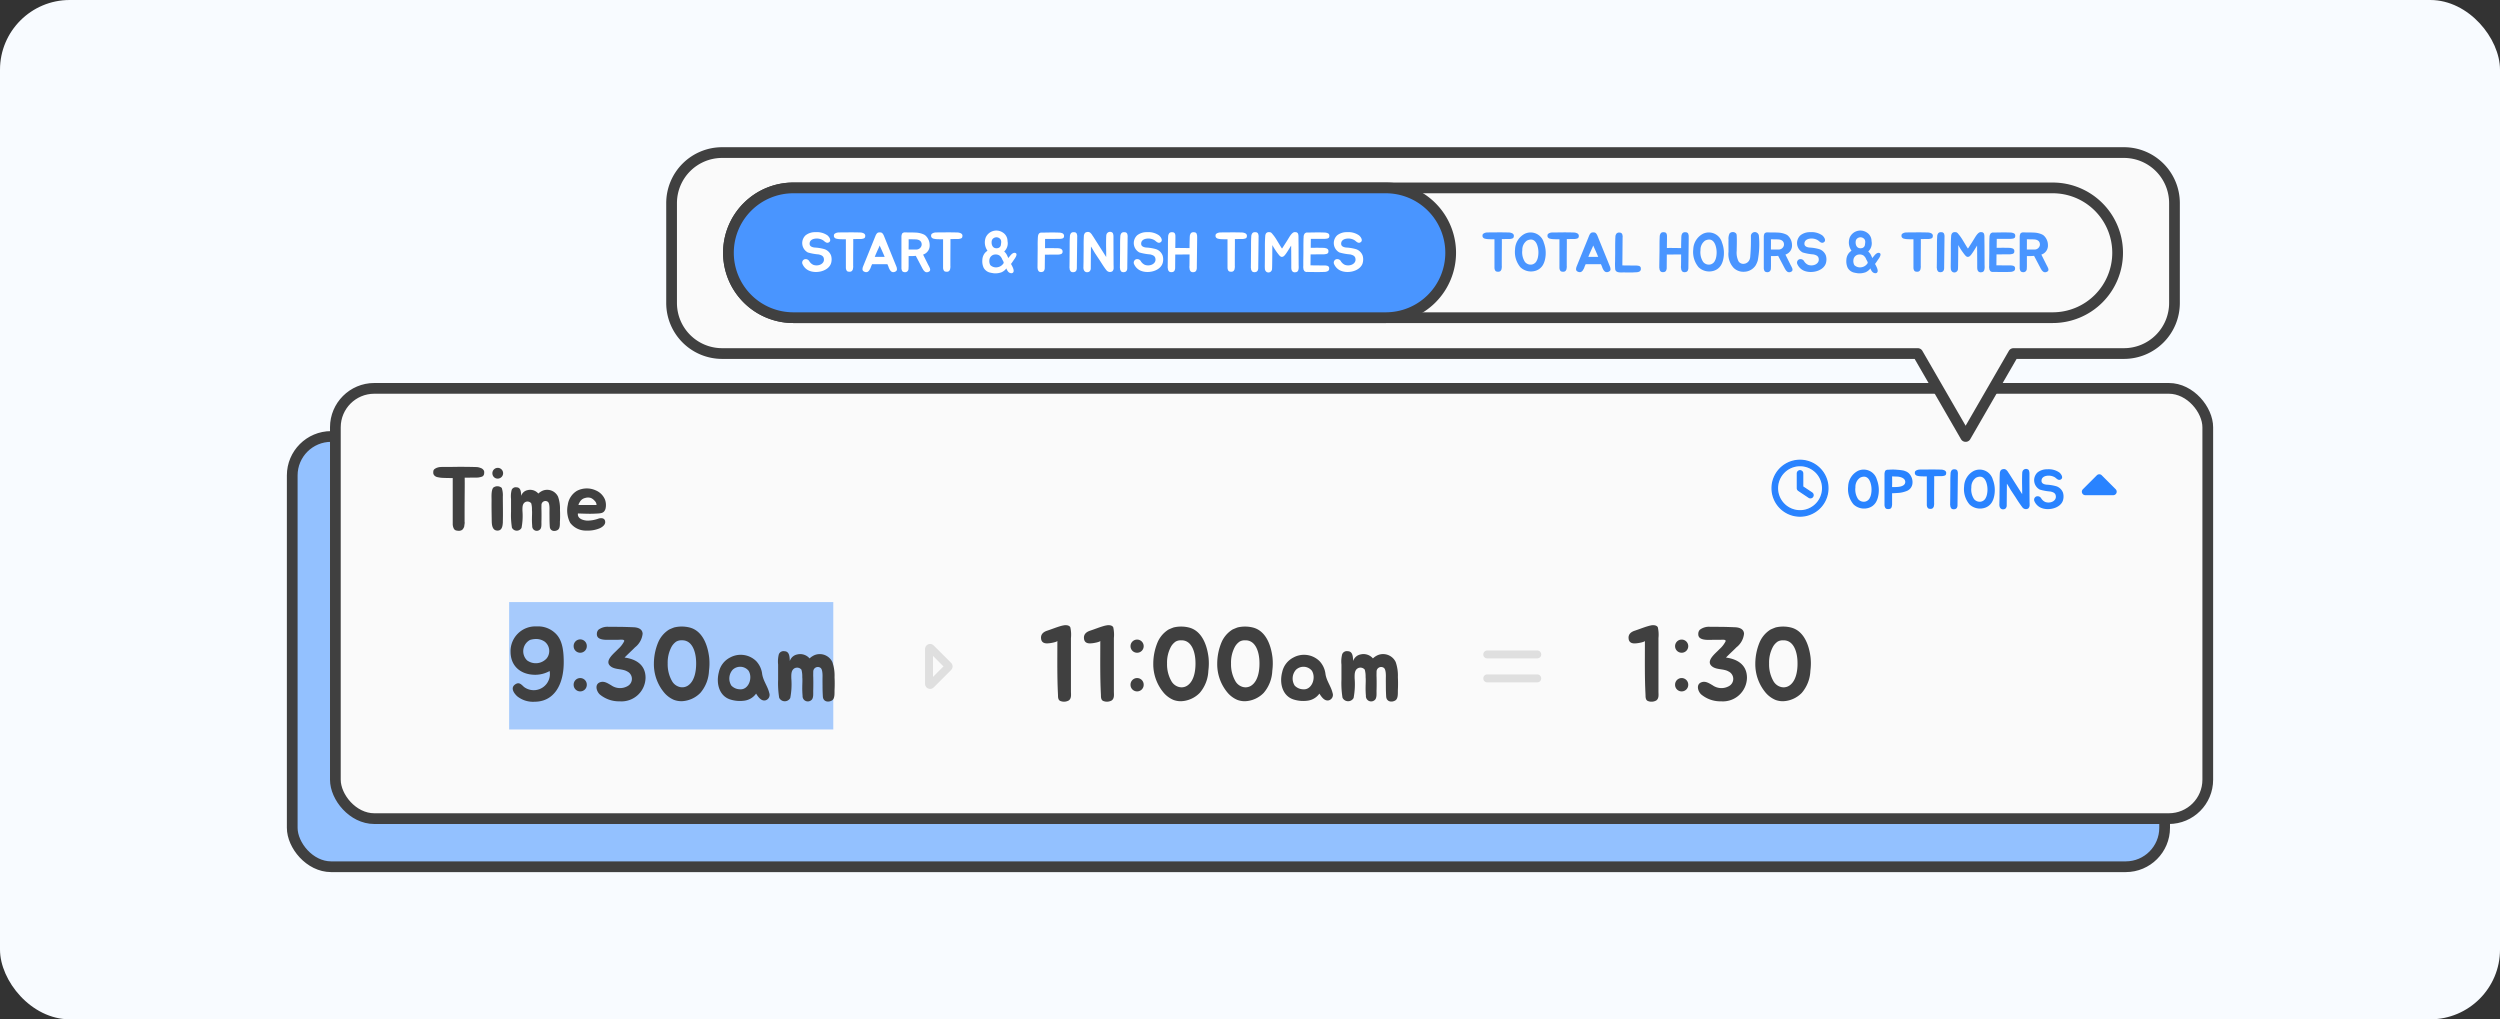 <svg xmlns="http://www.w3.org/2000/svg" xmlns:xlink="http://www.w3.org/1999/xlink" width="466" height="190" viewBox="0 0 466 190">
  <rect x="0" y="0" width="466" height="190" fill="#333333" stroke="none"/>
  <defs>
    <clipPath id="clip-path">
      <rect id="Rectangle_4878" data-name="Rectangle 4878" width="359.652" height="135.716" fill="none"/>
    </clipPath>
    <clipPath id="clip-path-3">
      <rect id="Rectangle_4872" data-name="Rectangle 4872" width="60.424" height="23.743" fill="none"/>
    </clipPath>
    <clipPath id="clip-path-4">
      <rect id="Rectangle_4873" data-name="Rectangle 4873" width="5.195" height="8.443" fill="none"/>
    </clipPath>
    <clipPath id="clip-path-5">
      <rect id="Rectangle_4874" data-name="Rectangle 4874" width="10.874" height="6.005" fill="none"/>
    </clipPath>
  </defs>
  <g id="Keep_Track_Image" data-name="Keep Track Image" transform="translate(-1381 -356)">
    <rect id="Rectangle_4616" data-name="Rectangle 4616" width="466" height="190" rx="13" transform="translate(1381 356)" fill="#f8fbff"/>
    <g id="Group_5553" data-name="Group 5553" transform="translate(1434.174 383.142)">
      <g id="Group_5552" data-name="Group 5552" clip-path="url(#clip-path)">
        <g id="Group_5551" data-name="Group 5551" transform="translate(0 0)">
          <g id="Group_5550" data-name="Group 5550" clip-path="url(#clip-path)">
            <path id="Path_7292" data-name="Path 7292" d="M340.594,121.958H10.421A9.422,9.422,0,0,1,1,112.537V51.178a9.422,9.422,0,0,1,9.421-9.421H340.594a9.422,9.422,0,0,1,9.421,9.421v61.359a9.422,9.422,0,0,1-9.421,9.421" transform="translate(0.298 12.46)" fill="#93c1ff"/>
            <rect id="Rectangle_4869" data-name="Rectangle 4869" width="349.016" height="80.201" rx="7.256" transform="translate(1.298 54.217)" fill="none" stroke="#404040" stroke-width="2"/>
            <path id="Path_7293" data-name="Path 7293" d="M346.786,115.052H16.613a9.422,9.422,0,0,1-9.421-9.421V44.272a9.422,9.422,0,0,1,9.421-9.421H346.786a9.422,9.422,0,0,1,9.421,9.421v61.359a9.422,9.422,0,0,1-9.421,9.421" transform="translate(2.146 10.399)" fill="#fafafa"/>
            <rect id="Rectangle_4870" data-name="Rectangle 4870" width="349.016" height="80.201" rx="7.256" transform="translate(9.338 45.25)" fill="none" stroke="#404040" stroke-linejoin="round" stroke-width="2"/>
            <path id="Path_7294" data-name="Path 7294" d="M30.747,47.1a3.22,3.22,0,0,1-.032.4.841.841,0,0,1-.219.354,1.176,1.176,0,0,1-.371.152,3.453,3.453,0,0,1-.489.1,4.268,4.268,0,0,1-.489.018h-.861c-.406.016-.795.016-1.183.016.035,1.384-.016,3.073-.016,6.785v1.284a1.3,1.3,0,0,0,.016.253,1.656,1.656,0,0,1-.016.269c-.018.1-.035.221-.051.354a1.208,1.208,0,0,1-.069.321c-.051.051-.068.086-.068.1l-.051.1a.836.836,0,0,1-.321.321,1.228,1.228,0,0,1-.827.083.8.8,0,0,1-.439-.152.957.957,0,0,1-.219-.3,2.154,2.154,0,0,1-.167-.676V48.212c-.27,0-1.926-.017-2.229-.068a5.2,5.2,0,0,1-.658-.117,1.078,1.078,0,0,1-.557-.322.734.734,0,0,1-.184-.489,1.509,1.509,0,0,1,.032-.388.619.619,0,0,1,.27-.338,1.653,1.653,0,0,1,.489-.235,2.061,2.061,0,0,1,.508-.1c.184-.017.353-.017.556-.017.795,0,1.468,0,2.245-.017,1.3-.017,2.6,0,3.882.034a2.364,2.364,0,0,1,.828.169,1.045,1.045,0,0,1,.505.321.684.684,0,0,1,.186.457" transform="translate(6.339 13.759)" fill="#404040"/>
            <path id="Path_7295" data-name="Path 7295" d="M31.728,56.314c-.034.675-.1,1.7-1.063,1.654-.692-.034-.979-.625-1.013-1.636-.017-1.048-.052-2.785-.034-3.85.017-.625-.118-1.924.3-2.5a1.231,1.231,0,0,1,1.6.034,4.356,4.356,0,0,1,.2,1.62c0,1.249.051,3.293,0,4.675m-1.941-8.929a1,1,0,1,1,1.3.844.979.979,0,0,1-1.3-.844" transform="translate(8.835 13.792)" fill="#404040"/>
            <path id="Path_7296" data-name="Path 7296" d="M41.53,55.3c-.017.556.068,1.4-.405,1.7-.557.356-1.435.254-1.485-.623-.034-.525-.051-1.065-.051-1.554,0-.505-.017-.895,0-1.737,0-.423-.034-1.1-.3-1.318a.741.741,0,0,0-1.2.575c0,.286-.017.606,0,.876.016.726.016,1.335,0,2.042-.035.575.117,1.435-.371,1.739a.847.847,0,0,1-1.352-.743,13.574,13.574,0,0,1-.051-1.418c0-.522.051-1.08,0-1.6a4.026,4.026,0,0,0-.134-1.2.9.9,0,0,0-1.063-.253c-.625.3-.574,1.048-.574,1.639a11.769,11.769,0,0,1-.17,3.19,1.008,1.008,0,0,1-1.789-.035,14.852,14.852,0,0,1-.169-2.937V51.217a4.677,4.677,0,0,1,.118-1.672.811.811,0,0,1,.9-.489c.826.017.843.911.878,1.587a1.571,1.571,0,0,1,1.2-1.063,2,2,0,0,1,1.993.641,2.724,2.724,0,0,1,.861-.557,2.25,2.25,0,0,1,2.819,1.148,6.63,6.63,0,0,1,.354,2.447c.034.726.034,1.333,0,2.044" transform="translate(9.666 14.637)" fill="#404040"/>
            <path id="Path_7297" data-name="Path 7297" d="M47.56,55.488c0,.557-.608.979-1.046,1.165a5.718,5.718,0,0,1-2.431.422,3.652,3.652,0,0,1-3.056-1.452,5,5,0,0,1-.438-3.376,3.593,3.593,0,0,1,1.7-2.582,4,4,0,0,1,3.511-.084,3.18,3.18,0,0,1,1.72,1.722,3.014,3.014,0,0,1,.086,1.74c-.287.809-.76.826-1.992.876-1.08.051-1.84,0-3.139-.034-.135.911.861,1.267,1.687,1.332a6.12,6.12,0,0,0,2.179-.387c.522-.153,1.215-.1,1.215.658m-2.616-4.473A1.732,1.732,0,0,0,43.812,51a1.478,1.478,0,0,0-.828.508c-.068.069-.54.793-.353.793h3.308a1.038,1.038,0,0,0-.321-.743,2.059,2.059,0,0,0-.675-.54" transform="translate(12.078 14.685)" fill="#404040"/>
            <path id="Path_7298" data-name="Path 7298" d="M229.75,48.438a5.45,5.45,0,0,1,.156,3.311,3.582,3.582,0,0,1-.344.832,2.4,2.4,0,0,1-1.567,1.12A2.86,2.86,0,0,1,225.379,53a4.4,4.4,0,0,1-1-3.365,3.373,3.373,0,0,1,1.816-2.885,2.546,2.546,0,0,1,3.551,1.692m-1.215.5c-.3-.892-.892-1.413-1.931-.923a2.085,2.085,0,0,0-.872,1.8,3.254,3.254,0,0,0,.5,2.19,1.37,1.37,0,0,0,1.339.467,1.263,1.263,0,0,0,.873-.758,2.046,2.046,0,0,0,.187-.521,4.285,4.285,0,0,0-.094-2.251" transform="translate(66.947 13.879)" fill="#2983ff"/>
            <path id="Path_7299" data-name="Path 7299" d="M234.808,49.024a1.674,1.674,0,0,1-1.091,1.483,5.086,5.086,0,0,1-1.713.365c-.291.019-.457.031-.717.042a2.53,2.53,0,0,0-.28.01v2.148c-.042.261-.052.571-.322.727a.981.981,0,0,1-.58.062.464.464,0,0,1-.4-.28,1.164,1.164,0,0,1-.114-.509v-5.74a1.982,1.982,0,0,1,.03-.26c.021-.073.042-.155.062-.229a.474.474,0,0,1,.114-.166.67.67,0,0,1,.488-.135h.019a10.481,10.481,0,0,1,1.371-.021c.188.021.354.031.509.042s.332.032.5.052c.136.021.251.042.375.062a1.28,1.28,0,0,1,.364.114,1.682,1.682,0,0,1,.362.156,3.28,3.28,0,0,1,.3.208,2.362,2.362,0,0,1,.726,1.87m-2.7-1.2c-.156-.01-.654-.021-.81-.031a2.186,2.186,0,0,0-.291-.01c.01.425.01.8.01,1.257-.01.248-.01.5-.01.736l.644-.012c.665-.01,1.733-.114,1.806-.892.042-.675-.674-.966-1.349-1.048" transform="translate(68.505 13.876)" fill="#2983ff"/>
            <path id="Path_7300" data-name="Path 7300" d="M239.791,47.1a1.883,1.883,0,0,1-.021.251.487.487,0,0,1-.135.217.742.742,0,0,1-.229.095,2,2,0,0,1-.3.061,2.858,2.858,0,0,1-.3.01h-.528c-.249.01-.488.01-.727.01.021.852-.01,1.889-.01,4.174v.788a.736.736,0,0,0,.01.156.944.944,0,0,1-.01.166q-.016.093-.031.218a.766.766,0,0,1-.042.2c-.03.03-.042.051-.042.061l-.031.062a.514.514,0,0,1-.2.2.768.768,0,0,1-.509.052.481.481,0,0,1-.27-.093.553.553,0,0,1-.134-.187.7.7,0,0,1-.074-.218.751.751,0,0,1-.03-.2V47.789c-.166,0-1.184-.009-1.371-.042a3.148,3.148,0,0,1-.4-.073.651.651,0,0,1-.343-.2.447.447,0,0,1-.116-.3.836.836,0,0,1,.022-.239.366.366,0,0,1,.166-.208,1.009,1.009,0,0,1,.3-.144,1.211,1.211,0,0,1,.312-.064c.114-.01.218-.01.343-.01.488,0,.9,0,1.38-.01.8-.01,1.6,0,2.388.021a1.436,1.436,0,0,1,.509.1.639.639,0,0,1,.312.2.42.42,0,0,1,.114.279" transform="translate(69.805 13.874)" fill="#2983ff"/>
            <path id="Path_7301" data-name="Path 7301" d="M239.02,52.759l.01-.819.012-1.527c.009-.436.009-.913.009-1.411s0-.84.021-1.318v-.042c.01-.135.022-.291.022-.436a1.169,1.169,0,0,1,.114-.405.63.63,0,0,1,.217-.249.765.765,0,0,1,.322-.083,2.157,2.157,0,0,1,.279.022.49.49,0,0,1,.354.29,2.4,2.4,0,0,1,.062.239,2.338,2.338,0,0,1,.019.26c0,.095-.009.165-.009.249V47.7l-.062,5.387v.1c0,.043-.01.1-.021.187s-.042.145-.074.229a.561.561,0,0,1-.425.3.839.839,0,0,1-.53-.053.5.5,0,0,1-.177-.208.1.1,0,0,1-.031-.061c-.01-.021-.031-.043-.04-.064a.76.76,0,0,1-.043-.229c-.009-.061-.021-.135-.031-.208a.5.5,0,0,1,0-.175Z" transform="translate(71.317 13.865)" fill="#2983ff"/>
            <path id="Path_7302" data-name="Path 7302" d="M246.4,48.438a5.45,5.45,0,0,1,.156,3.311,3.582,3.582,0,0,1-.344.832,2.4,2.4,0,0,1-1.567,1.12A2.86,2.86,0,0,1,242.026,53a4.4,4.4,0,0,1-1-3.365,3.373,3.373,0,0,1,1.816-2.885,2.546,2.546,0,0,1,3.551,1.692m-1.215.5c-.3-.892-.892-1.413-1.931-.923a2.085,2.085,0,0,0-.873,1.8,3.254,3.254,0,0,0,.5,2.19,1.37,1.37,0,0,0,1.339.467,1.263,1.263,0,0,0,.872-.758,2.045,2.045,0,0,0,.187-.521,4.285,4.285,0,0,0-.094-2.251" transform="translate(71.914 13.879)" fill="#2983ff"/>
            <path id="Path_7303" data-name="Path 7303" d="M251.471,53.783a.825.825,0,0,1-1.091-.2,22.122,22.122,0,0,1-1.245-1.829l-.872-1.318c-.238-.373-.5-.871-.778-1.276l-.032,3.965v.093a.793.793,0,0,1-.248.6.6.6,0,0,1-.27.114c-.684.125-.893-.488-.85-.976v-.177l.02-.81.01-1.5c.01-.435.01-.9.01-1.391-.01-.591.012-1.309.042-1.879a.922.922,0,0,1,.114-.406.467.467,0,0,1,.218-.248.96.96,0,0,1,.613-.084,1.109,1.109,0,0,1,.208.1,1.5,1.5,0,0,1,.186.178,2.32,2.32,0,0,1,.178.218,1.429,1.429,0,0,0,.135.218l.113.165,2.4,3.78V50.44c0-.436-.01-.9-.021-1.4,0-.584,0-1.289.032-1.87a.969.969,0,0,1,.1-.405.709.709,0,0,1,1.039-.208.475.475,0,0,1,.114.166,1.015,1.015,0,0,1,.062.239,1.1,1.1,0,0,1,.031.258c0,1.724.01,3.572.021,5.295,0,.2.021.375.01.571a.881.881,0,0,1-.249.7" transform="translate(73.426 13.85)" fill="#2983ff"/>
            <path id="Path_7304" data-name="Path 7304" d="M256.461,52.221c-.447,1.557-2.917,2.1-4.329,1.319a2.356,2.356,0,0,1-.976-1.059.665.665,0,0,1,.343-.956.773.773,0,0,1,.882.343,1.712,1.712,0,0,0,.779.7c.914.312,1.963-.166,1.963-.965,0-.654-.395-.843-.987-.987a9.647,9.647,0,0,1-2.015-.364,1.984,1.984,0,0,1-.414-3.2,2.838,2.838,0,0,1,1.816-.583,3.492,3.492,0,0,1,2.232.583c.353.278.831.985.3,1.307-.435.279-.8-.167-1.089-.375a2.257,2.257,0,0,0-1.475-.31c-.6.073-1.089.395-1.039,1.018.031.447.51.591.914.643a7.97,7.97,0,0,1,1.848.3,1.979,1.979,0,0,1,1.236,1.2,2.5,2.5,0,0,1,.01,1.38" transform="translate(74.917 13.864)" fill="#2983ff"/>
            <path id="Path_7305" data-name="Path 7305" d="M261.63,47.374l2.6,2.6a.65.65,0,0,1-.46,1.109h-5.194a.65.65,0,0,1-.6-.4.643.643,0,0,1,.14-.708l2.6-2.6a.651.651,0,0,1,.919,0Z" transform="translate(76.959 14.079)" fill="#2983ff"/>
            <g id="Group_5543" data-name="Group 5543" transform="translate(41.727 85.083)" opacity="0.4">
              <g id="Group_5542" data-name="Group 5542">
                <g id="Group_5541" data-name="Group 5541" clip-path="url(#clip-path-3)">
                  <rect id="Rectangle_4871" data-name="Rectangle 4871" width="60.424" height="23.744" transform="translate(0 0)" fill="#2983ff"/>
                </g>
              </g>
            </g>
            <path id="Path_7306" data-name="Path 7306" d="M216.061,45.879a5.193,5.193,0,1,1-2.6,4.5,5.191,5.191,0,0,1,2.6-4.5m4.707.844a4.218,4.218,0,1,0,2.11,3.654,4.217,4.217,0,0,0-2.11-3.654m-2.11.408a.486.486,0,0,1,.487.487v2.5l1.729,1.153a.487.487,0,0,1-.539.811l-1.948-1.3a.493.493,0,0,1-.217-.406V47.618a.485.485,0,0,1,.487-.487" transform="translate(63.694 13.482)" fill="#2983ff"/>
            <path id="Path_7307" data-name="Path 7307" d="M216.061,45.879a5.193,5.193,0,1,1-2.6,4.5A5.191,5.191,0,0,1,216.061,45.879Zm4.707.844a4.218,4.218,0,1,0,2.11,3.654A4.217,4.217,0,0,0,220.767,46.723Zm-2.11.408a.486.486,0,0,1,.487.487v2.5l1.729,1.153a.487.487,0,0,1-.539.811l-1.948-1.3a.493.493,0,0,1-.217-.406V47.618A.485.485,0,0,1,218.658,47.131Z" transform="translate(63.694 13.482)" fill="none" stroke="#2983ff" stroke-width="0.25"/>
            <path id="Path_7308" data-name="Path 7308" d="M33.589,82.055c-.68-.623-1.34-1.654-.292-2.279.683-.408,1.072.1,1.54.525a3.019,3.019,0,0,0,4.79-2.959,5.554,5.554,0,0,1-2.667.7c-2.785,0-4.616-1.675-4.616-4.285a4.62,4.62,0,0,1,4.869-4.731,4.644,4.644,0,0,1,3.642,1.44c.953,1.013,1.4,2.532,1.4,5.219,0,4.382-1.928,7.381-5.435,7.381a4.7,4.7,0,0,1-3.233-1.013m2.376-10.5a2.384,2.384,0,0,0-.544,3.8,2.737,2.737,0,0,0,3.661-.37,2.219,2.219,0,0,0-.351-3.1,2.768,2.768,0,0,0-1.461-.508,3.864,3.864,0,0,0-1.306.175" transform="translate(9.651 20.596)" fill="#404040"/>
            <path id="Path_7309" data-name="Path 7309" d="M42.629,73.373A1.221,1.221,0,0,1,41.4,72.146a1.226,1.226,0,1,1,2.451,0,1.222,1.222,0,0,1-1.227,1.227m0,7.206A1.221,1.221,0,0,1,41.4,79.353a1.226,1.226,0,1,1,2.451,0,1.222,1.222,0,0,1-1.227,1.226" transform="translate(12.355 21.156)" fill="#404040"/>
            <path id="Path_7310" data-name="Path 7310" d="M44.751,70.413a1.1,1.1,0,0,1,.292-.78,2.787,2.787,0,0,1,1.964-.545c.586-.018,1.015,0,1.6,0,.915,0,2.064.04,3.02.078.779.039,1.615.312,1.653,1.208a3.7,3.7,0,0,1-1.419,2.533c-.566.583-1.385,1.323-1.948,1.907,2.044.274,3.912,1.285,3.912,3.778a4.486,4.486,0,0,1-4.808,4.382,5.59,5.59,0,0,1-3.741-1.3c-.623-.6-.974-1.889.079-2.258.778-.274,1.44.213,2.064.564a2.845,2.845,0,0,0,3.055.156A1.532,1.532,0,0,0,50.4,77.4c-.995-.586-2.476-.235-3.272-1.131-.878-1.013.974-2.357,1.578-3.038a4.855,4.855,0,0,0,1.128-1.441c.155-.428-.74-.291-1.052-.291h-1.3c-.7,0-1.889.117-2.476-.391a.86.86,0,0,1-.251-.7" transform="translate(13.332 20.612)" fill="#404040"/>
            <path id="Path_7311" data-name="Path 7311" d="M56.7,82.729a4.927,4.927,0,0,1-1.87-1.381,8.267,8.267,0,0,1-1.909-5.395,10.4,10.4,0,0,1,.78-3.915A5.191,5.191,0,0,1,55.768,69.6c.292-.136.622-.271.934-.39a6.058,6.058,0,0,1,2.825,0c2.376.565,3.408,3.136,3.7,5.608a10.662,10.662,0,0,1-.038,2.475,6.729,6.729,0,0,1-1.6,4.109,5.15,5.15,0,0,1-3.465,1.558,4.017,4.017,0,0,1-1.423-.235m.37-10.866a2.907,2.907,0,0,0-.857.953,6.184,6.184,0,0,0-.721,3.117,6.272,6.272,0,0,0,.857,3.369,2.308,2.308,0,0,0,1.306.992,1.927,1.927,0,0,0,1.537-.193c1.5-.915,1.693-3.332,1.578-4.909-.117-1.557-.739-3.641-2.668-3.582a1.935,1.935,0,0,0-1.032.253" transform="translate(15.791 20.602)" fill="#404040"/>
            <path id="Path_7312" data-name="Path 7312" d="M69.192,74.216a4.2,4.2,0,0,1,1.169,2.453c.2,1.324,1.032,2.279,1.324,3.546a1.051,1.051,0,0,1-.739,1.381c-.8.156-1.363-.7-1.714-1.265a3.185,3.185,0,0,1-2.24,1.323,5.908,5.908,0,0,1-2.4-.175c-2.222-.584-2.863-3.019-2.3-5.142a3.972,3.972,0,0,1,2.083-2.727,4.126,4.126,0,0,1,4.811.605m-4.557,4.634a2.29,2.29,0,0,0,1.636.682c1.559.1,2.4-2.122,1.559-3.467a2.029,2.029,0,0,0-2.962-.174,2.46,2.46,0,0,0-.234,2.959" transform="translate(18.531 21.814)" fill="#404040"/>
            <path id="Path_7313" data-name="Path 7313" d="M81.28,79.786c-.018.644.079,1.618-.466,1.968-.643.408-1.657.291-1.715-.721-.038-.6-.058-1.227-.058-1.793,0-.583-.019-1.032,0-2.006,0-.487-.038-1.265-.349-1.519a.854.854,0,0,0-1.383.663c0,.331-.019.7,0,1.013.018.837.018,1.539,0,2.357-.04.661.135,1.655-.428,2.006A.978.978,0,0,1,75.32,80.9a15.64,15.64,0,0,1-.058-1.635c0-.6.058-1.246,0-1.85a4.613,4.613,0,0,0-.155-1.384,1.042,1.042,0,0,0-1.227-.291c-.721.349-.662,1.207-.662,1.889a13.587,13.587,0,0,1-.195,3.68,1.163,1.163,0,0,1-2.064-.038,17.222,17.222,0,0,1-.2-3.389v-2.8a5.409,5.409,0,0,1,.138-1.928.933.933,0,0,1,1.032-.565c.953.019.974,1.052,1.011,1.831a1.815,1.815,0,0,1,1.384-1.227,2.308,2.308,0,0,1,2.3.74,3.1,3.1,0,0,1,.995-.644,2.6,2.6,0,0,1,3.251,1.326,7.618,7.618,0,0,1,.408,2.824,22.991,22.991,0,0,1,0,2.355" transform="translate(21.108 21.656)" fill="#404040"/>
            <path id="Path_7314" data-name="Path 7314" d="M112.637,68.9c.39-.1,1.109-.1,1.324.351a6.257,6.257,0,0,1,.116,2v9.952c0,.544.138,1.285-.408,1.676a1.8,1.8,0,0,1-1.519.116c-.467-.157-.487-.682-.487-1.11-.175-3.408-.117-6.641-.117-10.108-.078.234-1.423.448-1.637.448-.68.078-1.323-.078-1.4-.876-.1-.817.448-1.266,1.208-1.5.818-.273,1.616-.6,2.434-.836a4.93,4.93,0,0,1,.487-.117" transform="translate(32.374 20.544)" fill="#404040"/>
            <path id="Path_7315" data-name="Path 7315" d="M118.8,68.9c.39-.1,1.109-.1,1.324.351a6.257,6.257,0,0,1,.116,2v9.952c0,.544.138,1.285-.408,1.676a1.8,1.8,0,0,1-1.519.116c-.467-.157-.487-.682-.487-1.11-.175-3.408-.117-6.641-.117-10.108-.078.234-1.423.448-1.637.448-.68.078-1.323-.078-1.4-.876-.1-.817.448-1.266,1.207-1.5.818-.273,1.617-.6,2.434-.836a4.93,4.93,0,0,1,.487-.117" transform="translate(34.213 20.544)" fill="#404040"/>
            <path id="Path_7316" data-name="Path 7316" d="M122.573,73.373a1.222,1.222,0,0,1-1.226-1.227,1.226,1.226,0,1,1,2.453,0,1.222,1.222,0,0,1-1.227,1.227m0,7.206a1.221,1.221,0,0,1-1.226-1.226,1.227,1.227,0,1,1,2.453,0,1.222,1.222,0,0,1-1.227,1.226" transform="translate(36.208 21.156)" fill="#404040"/>
            <path id="Path_7317" data-name="Path 7317" d="M128.393,82.729a4.917,4.917,0,0,1-1.87-1.381,8.26,8.26,0,0,1-1.909-5.395,10.4,10.4,0,0,1,.779-3.915,5.2,5.2,0,0,1,2.064-2.434c.292-.136.623-.271.935-.39a6.052,6.052,0,0,1,2.824,0c2.376.565,3.408,3.136,3.7,5.608a10.522,10.522,0,0,1-.038,2.475,6.729,6.729,0,0,1-1.6,4.109,5.147,5.147,0,0,1-3.465,1.558,4,4,0,0,1-1.422-.235m.37-10.866a2.878,2.878,0,0,0-.857.953,6.184,6.184,0,0,0-.721,3.117,6.26,6.26,0,0,0,.857,3.369,2.3,2.3,0,0,0,1.3.992,1.931,1.931,0,0,0,1.539-.193c1.5-.915,1.693-3.332,1.578-4.909-.117-1.557-.74-3.641-2.668-3.582a1.932,1.932,0,0,0-1.032.253" transform="translate(37.183 20.602)" fill="#404040"/>
            <path id="Path_7318" data-name="Path 7318" d="M137.574,82.729a4.917,4.917,0,0,1-1.87-1.381,8.26,8.26,0,0,1-1.909-5.395,10.4,10.4,0,0,1,.779-3.915,5.2,5.2,0,0,1,2.064-2.434c.292-.136.623-.271.935-.39a6.052,6.052,0,0,1,2.824,0c2.376.565,3.408,3.136,3.7,5.608a10.521,10.521,0,0,1-.038,2.475,6.729,6.729,0,0,1-1.6,4.109A5.147,5.147,0,0,1,139,82.964a4,4,0,0,1-1.422-.235m.37-10.866a2.878,2.878,0,0,0-.857.953,6.184,6.184,0,0,0-.721,3.117,6.26,6.26,0,0,0,.857,3.369,2.3,2.3,0,0,0,1.3.992,1.931,1.931,0,0,0,1.539-.193c1.5-.915,1.693-3.332,1.578-4.909-.117-1.557-.74-3.641-2.668-3.582a1.935,1.935,0,0,0-1.032.253" transform="translate(39.922 20.602)" fill="#404040"/>
            <path id="Path_7319" data-name="Path 7319" d="M150.064,74.216a4.206,4.206,0,0,1,1.169,2.453c.195,1.324,1.032,2.279,1.324,3.546a1.051,1.051,0,0,1-.74,1.381c-.8.156-1.363-.7-1.714-1.265a3.185,3.185,0,0,1-2.24,1.323,5.91,5.91,0,0,1-2.4-.175c-2.22-.584-2.862-3.019-2.3-5.142a3.973,3.973,0,0,1,2.084-2.727,4.126,4.126,0,0,1,4.811.605m-4.557,4.634a2.287,2.287,0,0,0,1.636.682c1.558.1,2.394-2.122,1.558-3.467a2.027,2.027,0,0,0-2.96-.174,2.456,2.456,0,0,0-.234,2.959" transform="translate(42.662 21.814)" fill="#404040"/>
            <path id="Path_7320" data-name="Path 7320" d="M162.152,79.786c-.019.644.079,1.618-.466,1.968-.643.408-1.657.291-1.715-.721-.039-.6-.058-1.227-.058-1.793,0-.583-.019-1.032,0-2.006,0-.487-.039-1.265-.351-1.519a.855.855,0,0,0-1.383.663c0,.331-.019.7,0,1.013.019.837.019,1.539,0,2.357-.039.661.136,1.655-.428,2.006a.978.978,0,0,1-1.558-.858,15.64,15.64,0,0,1-.058-1.635c0-.6.058-1.246,0-1.85a4.613,4.613,0,0,0-.156-1.384,1.04,1.04,0,0,0-1.226-.291c-.722.349-.663,1.207-.663,1.889a13.654,13.654,0,0,1-.193,3.68,1.163,1.163,0,0,1-2.064-.038,17.022,17.022,0,0,1-.2-3.389v-2.8a5.351,5.351,0,0,1,.138-1.928.933.933,0,0,1,1.032-.565c.953.019.974,1.052,1.011,1.831a1.811,1.811,0,0,1,1.384-1.227,2.3,2.3,0,0,1,2.3.74,3.127,3.127,0,0,1,.995-.644,2.6,2.6,0,0,1,3.252,1.326,7.672,7.672,0,0,1,.408,2.824c.039.836.039,1.539,0,2.355" transform="translate(45.239 21.656)" fill="#404040"/>
            <path id="Path_7321" data-name="Path 7321" d="M196.982,68.9c.389-.1,1.109-.1,1.324.351a6.257,6.257,0,0,1,.116,2v9.952c0,.544.138,1.285-.408,1.676A1.8,1.8,0,0,1,196.5,83c-.467-.157-.487-.682-.487-1.11-.175-3.408-.117-6.641-.117-10.108-.078.234-1.423.448-1.637.448-.68.078-1.323-.078-1.4-.876-.1-.817.448-1.266,1.208-1.5.818-.273,1.616-.6,2.434-.836a4.929,4.929,0,0,1,.487-.117" transform="translate(57.541 20.544)" fill="#404040"/>
            <path id="Path_7322" data-name="Path 7322" d="M200.752,73.373a1.222,1.222,0,0,1-1.226-1.227,1.226,1.226,0,1,1,2.453,0,1.222,1.222,0,0,1-1.227,1.227m0,7.206a1.221,1.221,0,0,1-1.226-1.226,1.227,1.227,0,1,1,2.453,0,1.222,1.222,0,0,1-1.227,1.226" transform="translate(59.535 21.156)" fill="#404040"/>
            <path id="Path_7323" data-name="Path 7323" d="M202.871,70.413a1.107,1.107,0,0,1,.292-.78,2.791,2.791,0,0,1,1.966-.545c.584-.018,1.014,0,1.6,0,.915,0,2.064.04,3.019.078.779.039,1.616.312,1.654,1.208a3.7,3.7,0,0,1-1.42,2.533c-.565.583-1.384,1.323-1.948,1.907,2.045.274,3.913,1.285,3.913,3.778a4.487,4.487,0,0,1-4.809,4.382,5.586,5.586,0,0,1-3.739-1.3c-.623-.6-.974-1.889.078-2.258.778-.274,1.441.213,2.064.564a2.848,2.848,0,0,0,3.056.156,1.532,1.532,0,0,0-.077-2.725c-.993-.586-2.475-.235-3.272-1.131-.878-1.013.974-2.357,1.578-3.038a4.862,4.862,0,0,0,1.13-1.441c.155-.428-.74-.291-1.053-.291h-1.3c-.7,0-1.889.117-2.475-.391a.86.86,0,0,1-.252-.7" transform="translate(60.513 20.612)" fill="#404040"/>
            <path id="Path_7324" data-name="Path 7324" d="M214.823,82.729a4.917,4.917,0,0,1-1.87-1.381,8.26,8.26,0,0,1-1.909-5.395,10.4,10.4,0,0,1,.779-3.915,5.2,5.2,0,0,1,2.064-2.434c.292-.136.623-.271.935-.39a6.053,6.053,0,0,1,2.824,0c2.376.565,3.408,3.136,3.7,5.608a10.521,10.521,0,0,1-.038,2.475,6.729,6.729,0,0,1-1.6,4.109,5.147,5.147,0,0,1-3.465,1.558,4,4,0,0,1-1.422-.235m.37-10.866a2.878,2.878,0,0,0-.857.953,6.184,6.184,0,0,0-.721,3.117,6.26,6.26,0,0,0,.857,3.369,2.3,2.3,0,0,0,1.3.992,1.931,1.931,0,0,0,1.539-.193c1.5-.915,1.693-3.332,1.578-4.909-.117-1.557-.74-3.641-2.668-3.582a1.934,1.934,0,0,0-1.032.253" transform="translate(62.972 20.602)" fill="#404040"/>
            <g id="Group_5546" data-name="Group 5546" transform="translate(119.225 92.859)" opacity="0.15">
              <g id="Group_5545" data-name="Group 5545">
                <g id="Group_5544" data-name="Group 5544" clip-path="url(#clip-path-4)">
                  <path id="Path_7325" data-name="Path 7325" d="M96.584,75.13a.812.812,0,0,1,0,1.148l-3.246,3.246a.814.814,0,0,1-1.388-.575V72.457a.814.814,0,0,1,1.388-.575l3.246,3.246Zm-1.149.573-2.267-2.267v4.531Z" transform="translate(-91.789 -71.482)" fill="#404040"/>
                  <path id="Path_7326" data-name="Path 7326" d="M96.584,75.13a.812.812,0,0,1,0,1.148l-3.246,3.246a.814.814,0,0,1-1.388-.575V72.457a.814.814,0,0,1,1.388-.575l3.246,3.246Zm-1.149.573-2.267-2.267v4.531Z" transform="translate(-91.789 -71.482)" fill="none" stroke="#404040" stroke-width="0.25"/>
                </g>
              </g>
            </g>
            <path id="Path_7327" data-name="Path 7327" d="M326.181,1H64.882a9.422,9.422,0,0,0-9.421,9.421V29.04a9.422,9.422,0,0,0,9.421,9.421H287.744l8.925,15.457,8.924-15.457h20.588A9.422,9.422,0,0,0,335.6,29.04V10.421A9.422,9.422,0,0,0,326.181,1" transform="translate(16.549 0.298)" fill="#fafafa"/>
            <path id="Path_7328" data-name="Path 7328" d="M326.181,1H64.882a9.422,9.422,0,0,0-9.421,9.421V29.04a9.422,9.422,0,0,0,9.421,9.421H287.744l8.925,15.457,8.924-15.457h20.588A9.422,9.422,0,0,0,335.6,29.04V10.421A9.422,9.422,0,0,0,326.181,1Z" transform="translate(16.549 0.298)" fill="none" stroke="#404040" stroke-linejoin="round" stroke-width="2"/>
            <g id="Group_5549" data-name="Group 5549" transform="translate(223.272 94.078)" opacity="0.15">
              <g id="Group_5548" data-name="Group 5548">
                <g id="Group_5547" data-name="Group 5547" clip-path="url(#clip-path-5)">
                  <path id="Path_7329" data-name="Path 7329" d="M182.027,72.582a.609.609,0,1,1,0,1.218H172.7a.609.609,0,0,1,0-1.218Zm0,4.464a.608.608,0,1,1,0,1.217H172.7a.608.608,0,1,1,0-1.217Z" transform="translate(-171.925 -72.421)" fill="#404040"/>
                  <path id="Path_7330" data-name="Path 7330" d="M182.027,72.582a.609.609,0,1,1,0,1.218H172.7a.609.609,0,0,1,0-1.218Zm0,4.464a.608.608,0,1,1,0,1.217H172.7a.608.608,0,1,1,0-1.217Z" transform="translate(-171.925 -72.421)" fill="none" stroke="#404040" stroke-width="0.25"/>
                </g>
              </g>
            </g>
            <path id="Path_7331" data-name="Path 7331" d="M310.474,30.26H75.717A12.094,12.094,0,0,1,63.623,18.166h0A12.094,12.094,0,0,1,75.717,6.072H310.474a12.093,12.093,0,0,1,12.093,12.093h0A12.093,12.093,0,0,1,310.474,30.26" transform="translate(18.984 1.812)" fill="#fafafa" stroke="#404040" stroke-width="2"/>
            <path id="Path_7332" data-name="Path 7332" d="M186.154,30.26H75.717A12.094,12.094,0,0,1,63.623,18.166h0A12.094,12.094,0,0,1,75.717,6.072H186.154a12.093,12.093,0,0,1,12.093,12.093h0A12.093,12.093,0,0,1,186.154,30.26" transform="translate(18.984 1.812)" fill="#4995ff" stroke="#404040" stroke-width="2"/>
            <path id="Path_7333" data-name="Path 7333" d="M79.6,18.178c-.447,1.557-2.916,2.1-4.329,1.319a2.359,2.359,0,0,1-.976-1.061.665.665,0,0,1,.343-.954.77.77,0,0,1,.882.343,1.719,1.719,0,0,0,.779.7c.915.312,1.963-.166,1.963-.966,0-.653-.4-.841-.987-.985a9.622,9.622,0,0,1-2.014-.365,1.985,1.985,0,0,1-.415-3.2,2.841,2.841,0,0,1,1.818-.582,3.5,3.5,0,0,1,2.232.582c.353.279.83.985.3,1.307-.434.28-.8-.166-1.088-.374a2.253,2.253,0,0,0-1.476-.31c-.6.073-1.091.395-1.037,1.017.03.447.51.592.913.644a7.969,7.969,0,0,1,1.849.3,1.979,1.979,0,0,1,1.235,1.2,2.5,2.5,0,0,1,.01,1.38" transform="translate(22.147 3.707)" fill="#fff"/>
            <path id="Path_7334" data-name="Path 7334" d="M84.607,13.06a1.844,1.844,0,0,1-.021.249.5.5,0,0,1-.136.218.729.729,0,0,1-.229.095,2.369,2.369,0,0,1-.3.061,2.857,2.857,0,0,1-.3.01h-.53c-.248.01-.487.01-.726.01.021.85-.012,1.889-.012,4.173v.789a.655.655,0,0,0,.012.156.846.846,0,0,1-.012.166c-.01.062-.021.135-.031.217a.74.74,0,0,1-.04.2c-.032.031-.043.052-.043.062l-.031.061a.5.5,0,0,1-.2.2.765.765,0,0,1-.508.052.5.5,0,0,1-.271-.093A.586.586,0,0,1,81.1,19.5a.788.788,0,0,1-.074-.218.752.752,0,0,1-.03-.2V13.746c-.165,0-1.184-.009-1.37-.042a3.362,3.362,0,0,1-.405-.073.654.654,0,0,1-.343-.2.44.44,0,0,1-.114-.3.9.9,0,0,1,.021-.24.37.37,0,0,1,.167-.206.982.982,0,0,1,.3-.145,1.284,1.284,0,0,1,.312-.062c.114-.01.218-.01.343-.01.489,0,.9,0,1.381-.01.8-.012,1.6,0,2.386.021a1.443,1.443,0,0,1,.51.1.66.66,0,0,1,.312.2.432.432,0,0,1,.114.28" transform="translate(23.501 3.716)" fill="#fff"/>
            <path id="Path_7335" data-name="Path 7335" d="M89.292,19.351a.361.361,0,0,1-.073.229.5.5,0,0,1-.209.177.784.784,0,0,1-.548.1.638.638,0,0,1-.261-.135c-.019-.021-.04-.031-.051-.052s-.032-.042-.053-.052a1.09,1.09,0,0,1-.144-.2c-.031-.062-.064-.125-.1-.2a.531.531,0,0,1-.074-.156,1.156,1.156,0,0,1-.051-.166l-.218-.509c-.945,0-1.91.01-2.855,0l-.218.509c-.021.052-.03.114-.051.166a1.409,1.409,0,0,1-.074.156c-.04.071-.073.134-.114.2a.7.7,0,0,1-.134.2c-.021.01-.043.043-.053.052s-.031.031-.051.052a.638.638,0,0,1-.261.135.784.784,0,0,1-.548-.1.483.483,0,0,1-.208-.177.362.362,0,0,1-.074-.229,1.822,1.822,0,0,1,.021-.248.756.756,0,0,1,.053-.188.88.88,0,0,0,.03-.092l2.158-5.316.064-.166c.03-.083.074-.145.1-.239a1.112,1.112,0,0,1,.114-.239,1.165,1.165,0,0,1,.155-.218.518.518,0,0,1,.178-.134,1.05,1.05,0,0,1,.674,0,.518.518,0,0,1,.178.134,1.981,1.981,0,0,1,.155.218,1.112,1.112,0,0,1,.114.239c.03.093.074.156.1.239l.064.166,2.158,5.316a.75.75,0,0,0,.031.092.887.887,0,0,1,.053.188,2.066,2.066,0,0,1,.019.248m-2.48-2.792c-.178-.395-.365-.831-.573-1.276-.051-.126-.114-.261-.165-.384-.042.123-.1.258-.154.384-.209.445-.4.882-.574,1.276l-.184.457H87Z" transform="translate(24.726 3.716)" fill="#fff"/>
            <path id="Path_7336" data-name="Path 7336" d="M93.8,19.546a.438.438,0,0,1-.147.187,1.041,1.041,0,0,1-.229.113.656.656,0,0,1-.322.032.487.487,0,0,1-.288-.126,1.384,1.384,0,0,1-.292-.321c-.061-.114-.155-.249-.229-.405l-1.15-2.19c-.114,0-.229.01-.332.021-.292.019-.54,0-.811.01h-.2v1.879c0,.1-.013.2-.013.312,0,.062-.009.2-.019.291a.641.641,0,0,1-.29.436.7.7,0,0,1-.53.071.672.672,0,0,1-.258-.1.555.555,0,0,1-.127-.177c-.03-.071-.051-.156-.071-.218a.681.681,0,0,1-.032-.2v-5.9a1.829,1.829,0,0,1,.023-.248.727.727,0,0,1,.07-.229.361.361,0,0,1,.1-.178.744.744,0,0,1,.571-.144c.614.01,1.237,0,1.839.03a4.119,4.119,0,0,1,1.265.229,3.443,3.443,0,0,1,.345.145,1.227,1.227,0,0,1,.309.218,2.4,2.4,0,0,1,.739,1.745,1.753,1.753,0,0,1-1.111,1.723.484.484,0,0,1-.114.042l.957,1.92.091.166c.032.052.074.135.1.2s.074.155.114.229a2.435,2.435,0,0,1,.053.239.4.4,0,0,1-.021.2M91.22,15.652a1,1,0,0,0,1.009-.84c.051-.686-.415-1.018-1.089-1.049-.406-.021-.917-.021-1.34-.021.021.571,0,1.111,0,1.91Z" transform="translate(26.394 3.719)" fill="#fff"/>
            <path id="Path_7337" data-name="Path 7337" d="M98.558,13.06a2.089,2.089,0,0,1-.019.249.462.462,0,0,1-.135.218.748.748,0,0,1-.227.095,2.437,2.437,0,0,1-.3.061,2.845,2.845,0,0,1-.3.01h-.527c-.251.01-.488.01-.727.01.021.85-.01,1.889-.01,4.173v.789a.736.736,0,0,0,.01.156.952.952,0,0,1-.01.166c-.009.062-.021.135-.031.217a.75.75,0,0,1-.043.2c-.03.031-.039.052-.039.062l-.032.061a.5.5,0,0,1-.2.2.768.768,0,0,1-.509.052.475.475,0,0,1-.269-.093.531.531,0,0,1-.134-.187.625.625,0,0,1-.075-.218.747.747,0,0,1-.029-.2V13.746c-.169,0-1.185-.009-1.372-.042a3.39,3.39,0,0,1-.4-.073.644.644,0,0,1-.343-.2.442.442,0,0,1-.116-.3.849.849,0,0,1,.022-.24.364.364,0,0,1,.165-.206,1.05,1.05,0,0,1,.3-.145,1.3,1.3,0,0,1,.312-.062c.116-.01.218-.01.343-.01.487,0,.9,0,1.38-.01.8-.012,1.6,0,2.388.021a1.424,1.424,0,0,1,.508.1.639.639,0,0,1,.313.2.418.418,0,0,1,.113.28" transform="translate(27.664 3.716)" fill="#fff"/>
            <path id="Path_7338" data-name="Path 7338" d="M101.685,20.056a1.831,1.831,0,0,1-1.359-.924,2.864,2.864,0,0,1-.248-1.465,2.17,2.17,0,0,1,.538-1.37c.053-.052.4-.374.426-.344a2.66,2.66,0,0,1-.332-2.48,2.163,2.163,0,0,1,3.125-.956,1.883,1.883,0,0,1,.935,1.631,2.057,2.057,0,0,1-.623,1.941,2.227,2.227,0,0,1,.343.384,1.746,1.746,0,0,1,.218.384l.227.488c-.03-.052.241-.354.271-.384.229-.3.612-.727,1.018-.6.57.177-.125,1.089-.282,1.3-.125.187-.239.364-.364.54-.009.021-.165.2-.154.218.175.332.9,1.5.175,1.713a.8.8,0,0,1-.726-.3c-.062-.062-.341-.5-.3-.613a2.29,2.29,0,0,1-.9.737,3.317,3.317,0,0,1-1.527.187c-.144-.031-.3-.042-.457-.082m2.357-1.807c.064-.2-.208-.561-.279-.727a1.559,1.559,0,0,0-.519-.7,1.335,1.335,0,0,0-.809-.177,1.12,1.12,0,0,0-1.05,1.028,1.564,1.564,0,0,0,.178.956,1.524,1.524,0,0,0,1.318.395,1.623,1.623,0,0,0,1.162-.779m-.5-3.52c.071-.405.114-.831-.292-1.11a.939.939,0,0,0-1.036-.042.8.8,0,0,0-.406.643c-.071.665.229,1.361,1.05,1.257a.732.732,0,0,0,.684-.748" transform="translate(29.858 3.646)" fill="#fff"/>
            <path id="Path_7339" data-name="Path 7339" d="M112.947,13.056a1.464,1.464,0,0,1-.021.23.335.335,0,0,1-.134.218,1.013,1.013,0,0,1-.188.1,1.96,1.96,0,0,1-.279.042,1.16,1.16,0,0,1-.28.022h-.467l-2.171.009v.031L109.4,15.4c.1,0,.238,0,.426-.01.551,0,.935,0,1.463.01h.064c.154,0,.312.009.477.009a1.665,1.665,0,0,1,.456.084.526.526,0,0,1,.271.2.43.43,0,0,1,.114.28.985.985,0,0,1-.019.239.46.46,0,0,1-.138.208.434.434,0,0,1-.195.093,1.64,1.64,0,0,1-.261.062,2.552,2.552,0,0,1-.29.021h-.479l-1.91.01-.03,2.408V19.1a1.419,1.419,0,0,1-.021.2,1.72,1.72,0,0,1-.074.218.6.6,0,0,1-.134.2.725.725,0,0,1-.282.114.79.79,0,0,1-.53-.062.471.471,0,0,1-.175-.2.215.215,0,0,1-.021-.062l-.032-.062a.606.606,0,0,1-.061-.218,1.561,1.561,0,0,0-.021-.208.4.4,0,0,1,0-.166v-.166l.01-.81.01-1.494c.01-.435.01-.9.01-1.38-.01-.5,0-.841.021-1.3v-.052c.009-.144.009-.28.03-.414a1.092,1.092,0,0,1,.1-.406.5.5,0,0,1,.208-.248.644.644,0,0,1,.332-.093.715.715,0,0,1,.135.009v-.009c.489,0,.53,0,1.08-.01s1.1-.01,1.64,0h.051c.157.01.313.01.48.019a1.374,1.374,0,0,1,.456.095.493.493,0,0,1,.269.175.535.535,0,0,1,.114.291" transform="translate(32.221 3.72)" fill="#fff"/>
            <path id="Path_7340" data-name="Path 7340" d="M112.589,18.716l.01-.819.01-1.527c.009-.436.009-.913.009-1.411s0-.841.021-1.318V13.6c.01-.135.023-.291.023-.436a1.134,1.134,0,0,1,.114-.405.611.611,0,0,1,.217-.249.737.737,0,0,1,.321-.083,2.212,2.212,0,0,1,.28.021.413.413,0,0,1,.239.125.384.384,0,0,1,.114.166,2.32,2.32,0,0,1,.064.239,2.335,2.335,0,0,1,.019.258c0,.095-.009.166-.009.251v.175l-.064,5.388v.1c0,.042-.01.1-.021.187a2.1,2.1,0,0,1-.074.229.507.507,0,0,1-.155.187.5.5,0,0,1-.269.114.829.829,0,0,1-.53-.052.51.51,0,0,1-.178-.208.093.093,0,0,1-.03-.062c-.01-.021-.031-.042-.04-.062a.729.729,0,0,1-.044-.229l-.03-.208a.5.5,0,0,1,0-.177Z" transform="translate(33.592 3.707)" fill="#fff"/>
            <path id="Path_7341" data-name="Path 7341" d="M119.974,19.74a.824.824,0,0,1-1.091-.2c-.466-.571-.839-1.215-1.245-1.828l-.872-1.318c-.238-.373-.5-.871-.778-1.278l-.031,3.967v.093a.793.793,0,0,1-.248.6.588.588,0,0,1-.271.114c-.684.126-.893-.487-.849-.975v-.177l.019-.81.01-1.5c.01-.436.01-.9.01-1.391-.01-.592.01-1.309.04-1.879a.935.935,0,0,1,.114-.406A.468.468,0,0,1,115,12.5a.963.963,0,0,1,.614-.084,1.149,1.149,0,0,1,.208.1,1.4,1.4,0,0,1,.184.178,2.276,2.276,0,0,1,.178.217,1.368,1.368,0,0,0,.135.218l.113.166,2.4,3.78V16.4c0-.436-.01-.9-.021-1.4,0-.583,0-1.288.031-1.87a.951.951,0,0,1,.1-.4.707.707,0,0,1,1.037-.208.458.458,0,0,1,.114.166.964.964,0,0,1,.064.238,1.181,1.181,0,0,1,.03.26c0,1.723.01,3.572.021,5.295,0,.2.022.375.009.571a.876.876,0,0,1-.248.7" transform="translate(34.189 3.692)" fill="#fff"/>
            <path id="Path_7342" data-name="Path 7342" d="M119.827,18.716l.01-.819.013-1.527c.009-.436.009-.913.009-1.411s0-.841.021-1.318V13.6c.01-.135.021-.291.021-.436a1.19,1.19,0,0,1,.114-.405.631.631,0,0,1,.217-.249.747.747,0,0,1,.323-.083,2.133,2.133,0,0,1,.278.021.42.42,0,0,1,.242.125.434.434,0,0,1,.114.166,2.3,2.3,0,0,1,.061.239,2.335,2.335,0,0,1,.019.258c0,.095-.009.166-.009.251v.175l-.061,5.388v.1c0,.042-.01.1-.021.187s-.043.145-.074.229a.533.533,0,0,1-.154.187.507.507,0,0,1-.271.114.831.831,0,0,1-.53-.052.505.505,0,0,1-.175-.208.1.1,0,0,1-.032-.062c-.01-.021-.031-.042-.04-.062a.81.81,0,0,1-.042-.229c-.009-.062-.022-.135-.032-.208a.5.5,0,0,1,0-.177Z" transform="translate(35.752 3.707)" fill="#fff"/>
            <path id="Path_7343" data-name="Path 7343" d="M127.2,18.178c-.447,1.557-2.916,2.1-4.329,1.319a2.359,2.359,0,0,1-.976-1.061.665.665,0,0,1,.343-.954.77.77,0,0,1,.882.343,1.719,1.719,0,0,0,.779.7c.915.312,1.963-.166,1.963-.966,0-.653-.4-.841-.987-.985a9.622,9.622,0,0,1-2.014-.365,1.985,1.985,0,0,1-.415-3.2,2.841,2.841,0,0,1,1.818-.582,3.5,3.5,0,0,1,2.232.582c.353.279.83.985.3,1.307-.434.28-.8-.166-1.088-.374a2.253,2.253,0,0,0-1.476-.31c-.6.073-1.091.395-1.037,1.017.03.447.51.592.913.644a7.97,7.97,0,0,1,1.849.3,1.98,1.98,0,0,1,1.235,1.2,2.5,2.5,0,0,1,.01,1.38" transform="translate(36.349 3.707)" fill="#fff"/>
            <path id="Path_7344" data-name="Path 7344" d="M132.175,13.235v.426l-.064,5.388v.1a.917.917,0,0,1-.03.187,1.189,1.189,0,0,1-.074.229.421.421,0,0,1-.144.186.5.5,0,0,1-.271.114.8.8,0,0,1-.527-.052.447.447,0,0,1-.188-.206.274.274,0,0,1-.043-.064.16.16,0,0,0-.021-.062.842.842,0,0,1-.051-.227,1.563,1.563,0,0,0-.021-.208.486.486,0,0,1-.022-.177.33.33,0,0,0,.022-.156l.01-.819.01-1.309H130.2l-2.107.01-.019,2.45v.1a.9.9,0,0,1-.034.187,1.16,1.16,0,0,1-.07.229.431.431,0,0,1-.148.186.476.476,0,0,1-.269.114.805.805,0,0,1-.53-.052.656.656,0,0,1-.2-.206.147.147,0,0,1-.021-.064l-.03-.062a.8.8,0,0,1-.053-.227,1.682,1.682,0,0,0-.031-.208.575.575,0,0,1,0-.177v-.156l.01-.819.021-1.527c.01-.436.01-.913.01-1.411s0-.841.022-1.319V13.6c.01-.134.01-.29.021-.436a.97.97,0,0,1,.114-.4.6.6,0,0,1,.208-.251.748.748,0,0,1,.332-.082,2.04,2.04,0,0,1,.269.021.374.374,0,0,1,.238.123.316.316,0,0,1,.114.166.914.914,0,0,1,.064.24,2.24,2.24,0,0,1,.01.258v.426l-.021,1.713c.114,0,.249,0,.447-.009.715,0,1.423.019,2.2.019h.01c0-.612.01-1.162.031-1.785,0-.134.009-.29.019-.436a1.01,1.01,0,0,1,.114-.4.513.513,0,0,1,.218-.251.674.674,0,0,1,.322-.082,1.944,1.944,0,0,1,.271.021.39.39,0,0,1,.239.123.284.284,0,0,1,.114.166c.03.084.04.156.07.24a1.8,1.8,0,0,1,.013.258" transform="translate(37.8 3.708)" fill="#fff"/>
            <path id="Path_7345" data-name="Path 7345" d="M139.4,13.06a1.839,1.839,0,0,1-.021.249.5.5,0,0,1-.136.218.729.729,0,0,1-.229.095,2.368,2.368,0,0,1-.3.061,2.857,2.857,0,0,1-.3.01h-.53c-.248.01-.487.01-.726.01.021.85-.012,1.889-.012,4.173v.789a.655.655,0,0,0,.012.156.846.846,0,0,1-.012.166c-.01.062-.021.135-.031.217a.741.741,0,0,1-.04.2c-.032.031-.043.052-.043.062l-.031.061a.5.5,0,0,1-.2.2.765.765,0,0,1-.508.052.5.5,0,0,1-.271-.093.586.586,0,0,1-.134-.187.787.787,0,0,1-.074-.218.752.752,0,0,1-.03-.2V13.746c-.165,0-1.184-.009-1.37-.042a3.361,3.361,0,0,1-.405-.073.654.654,0,0,1-.343-.2.441.441,0,0,1-.114-.3.9.9,0,0,1,.021-.24.37.37,0,0,1,.167-.206.982.982,0,0,1,.3-.145,1.284,1.284,0,0,1,.312-.062c.114-.01.218-.01.343-.01.49,0,.9,0,1.382-.01.8-.012,1.6,0,2.386.021a1.443,1.443,0,0,1,.51.1.659.659,0,0,1,.312.2.432.432,0,0,1,.114.28" transform="translate(39.85 3.716)" fill="#fff"/>
            <path id="Path_7346" data-name="Path 7346" d="M138.628,18.716l.01-.819.01-1.527c.009-.436.009-.913.009-1.411s0-.841.021-1.318V13.6c.01-.135.023-.291.023-.436a1.135,1.135,0,0,1,.114-.405.611.611,0,0,1,.217-.249.736.736,0,0,1,.321-.083,2.212,2.212,0,0,1,.28.021.413.413,0,0,1,.239.125.384.384,0,0,1,.114.166,2.32,2.32,0,0,1,.064.239,2.339,2.339,0,0,1,.019.258c0,.095-.009.166-.009.251v.175L140,19.048v.1c0,.042-.01.1-.021.187a2.1,2.1,0,0,1-.074.229.507.507,0,0,1-.155.187.5.5,0,0,1-.269.114.829.829,0,0,1-.53-.052.51.51,0,0,1-.178-.208.093.093,0,0,1-.03-.062c-.01-.021-.031-.042-.04-.062a.729.729,0,0,1-.044-.229l-.03-.208a.5.5,0,0,1,0-.177Z" transform="translate(41.362 3.707)" fill="#fff"/>
            <path id="Path_7347" data-name="Path 7347" d="M146.836,19.581a.5.5,0,0,1-.135.187.446.446,0,0,1-.27.113.7.7,0,0,1-.528-.04c-.386-.239-.332-.726-.341-1.091v-.81l-.01-1.587c0-.447,0-.406-.013-.893a4.02,4.02,0,0,0-.01-.53c-1.078,1.8-1.318,2.077-1.711,2.107-.229.021-.457-.239-.58-.395a11.45,11.45,0,0,1-1.2-1.806c-.01.052-.021,4.412-.064,4.422a.669.669,0,0,1-1.037.571.752.752,0,0,1-.291-.53c-.01-.186-.021-.374-.021-.56l.01-.81.01-1.6V14.941c0-.6.019-1.193.062-1.775a1.03,1.03,0,0,1,.095-.405.555.555,0,0,1,.218-.249.637.637,0,0,1,.331-.093,2.234,2.234,0,0,1,.27.021c.28.052.466.405.644.592a9.344,9.344,0,0,1,.684,1.027c.362.582.634,1.08.883,1.423a3.584,3.584,0,0,0,.3-.447c.29-.447.527-.81.987-1.567.195-.322.631-1.039,1.078-1.049a2.081,2.081,0,0,1,.271.021.426.426,0,0,1,.238.114.524.524,0,0,1,.125.177c.021.073.04.156.053.227a2.421,2.421,0,0,1,.021.261c0,.767.019,1.536.019,2.3,0,.935.01,1.972.01,2.906,0,.2.021.426.01.644a1.668,1.668,0,0,1-.1.509" transform="translate(41.958 3.705)" fill="#fff"/>
            <path id="Path_7348" data-name="Path 7348" d="M147.56,13.7l-.021,1.631h.414c.56-.012.956-.012,1.5,0h.051c.167,0,.322.01.479.01a2.208,2.208,0,0,1,.467.092.65.65,0,0,1,.291.187.487.487,0,0,1,.1.3,1,1,0,0,1-.019.24.313.313,0,0,1-.135.206.356.356,0,0,1-.2.1,1.52,1.52,0,0,1-.269.052,1.409,1.409,0,0,1-.292.031h-.487l-1.922.01L147.5,18.6l2.067.021h.487a2.569,2.569,0,0,1,.292.01c.1.021.2.031.278.052a.748.748,0,0,1,.209.114.467.467,0,0,1,.136.218.8.8,0,0,1,.01.229.48.48,0,0,1-.1.3.6.6,0,0,1-.292.187,1.2,1.2,0,0,1-.477.093c-.157.01-.322.01-.479.019h-.061q-.81.016-1.681,0c-.54-.009-.593-.009-1.03-.009a.633.633,0,0,1-.393-.084.411.411,0,0,1-.177-.2.118.118,0,0,1-.031-.062c-.01-.022-.03-.042-.04-.062a.73.73,0,0,1-.043-.218c-.01-.062-.021-.135-.031-.208v-.166c0-.052.01-.114.01-.166v-.81l.021-1.494V14.989c0-.5.01-.84.019-1.3V13.64c.013-.145.023-.28.023-.415a1.055,1.055,0,0,1,.114-.405.5.5,0,0,1,.218-.248.577.577,0,0,1,.322-.093.547.547,0,0,1,.125.009v-.009c.5,0,.527,0,1.1-.01.551-.01,1.027-.01,1.557,0h.042c.155.01.322.01.477.019a1.36,1.36,0,0,1,.456.095.593.593,0,0,1,.292.175.5.5,0,0,1,.093.291.825.825,0,0,1-.019.229.371.371,0,0,1-.125.218,1.185,1.185,0,0,1-.2.1,2.073,2.073,0,0,1-.26.042,1.47,1.47,0,0,1-.3.021h-.466l-2.077.012Z" transform="translate(43.605 3.718)" fill="#fff"/>
            <path id="Path_7349" data-name="Path 7349" d="M155.917,18.178c-.447,1.557-2.919,2.1-4.329,1.319a2.359,2.359,0,0,1-.976-1.061.663.663,0,0,1,.343-.954.772.772,0,0,1,.882.343,1.705,1.705,0,0,0,.779.7c.913.312,1.963-.166,1.963-.966,0-.653-.4-.841-.987-.985a9.661,9.661,0,0,1-2.016-.365,1.983,1.983,0,0,1-.413-3.2,2.834,2.834,0,0,1,1.815-.582,3.5,3.5,0,0,1,2.232.582c.353.279.832.985.3,1.307-.436.28-.8-.166-1.091-.374a2.245,2.245,0,0,0-1.474-.31c-.6.073-1.091.395-1.04,1.017.032.447.51.592.915.644a7.97,7.97,0,0,1,1.846.3,1.978,1.978,0,0,1,1.237,1.2,2.5,2.5,0,0,1,.01,1.38" transform="translate(44.917 3.707)" fill="#fff"/>
            <path id="Path_7350" data-name="Path 7350" d="M177.722,13.06a1.845,1.845,0,0,1-.021.249.484.484,0,0,1-.135.218.742.742,0,0,1-.229.095,2.39,2.39,0,0,1-.3.061,2.857,2.857,0,0,1-.3.01h-.528c-.249.01-.488.01-.727.01.021.85-.01,1.889-.01,4.173v.789a.736.736,0,0,0,.01.156.952.952,0,0,1-.01.166c-.01.062-.021.135-.031.217a.745.745,0,0,1-.042.2c-.03.031-.042.052-.042.062l-.031.061a.509.509,0,0,1-.2.2.768.768,0,0,1-.509.052.49.49,0,0,1-.27-.093.567.567,0,0,1-.134-.187.711.711,0,0,1-.074-.218.752.752,0,0,1-.03-.2V13.746c-.166,0-1.184-.009-1.371-.042a3.389,3.389,0,0,1-.4-.073.644.644,0,0,1-.343-.2.442.442,0,0,1-.116-.3.85.85,0,0,1,.022-.24.367.367,0,0,1,.166-.206,1.006,1.006,0,0,1,.3-.145,1.271,1.271,0,0,1,.312-.062c.114-.01.218-.01.343-.01.488,0,.9,0,1.38-.01.8-.012,1.6,0,2.388.021a1.437,1.437,0,0,1,.509.1.647.647,0,0,1,.312.2.426.426,0,0,1,.114.28" transform="translate(51.285 3.716)" fill="#4995ff"/>
            <path id="Path_7351" data-name="Path 7351" d="M181.928,14.4a5.44,5.44,0,0,1,.156,3.311,3.549,3.549,0,0,1-.344.831,2.4,2.4,0,0,1-1.567,1.122,2.864,2.864,0,0,1-2.616-.706,4.4,4.4,0,0,1-1-3.364,3.373,3.373,0,0,1,1.816-2.885,2.544,2.544,0,0,1,3.551,1.692m-1.215.5c-.3-.892-.892-1.413-1.931-.924a2.087,2.087,0,0,0-.873,1.8,3.253,3.253,0,0,0,.5,2.19,1.367,1.367,0,0,0,1.339.467,1.261,1.261,0,0,0,.872-.757,2.046,2.046,0,0,0,.187-.521,4.285,4.285,0,0,0-.093-2.251" transform="translate(52.678 3.721)" fill="#4995ff"/>
            <path id="Path_7352" data-name="Path 7352" d="M187.05,13.06a1.839,1.839,0,0,1-.021.249.483.483,0,0,1-.135.218.742.742,0,0,1-.229.095,2.39,2.39,0,0,1-.3.061,2.857,2.857,0,0,1-.3.01h-.528c-.249.01-.488.01-.727.01.021.85-.01,1.889-.01,4.173v.789a.736.736,0,0,0,.01.156.952.952,0,0,1-.01.166c-.01.062-.021.135-.031.217a.745.745,0,0,1-.042.2c-.03.031-.042.052-.042.062l-.031.061a.509.509,0,0,1-.2.2.768.768,0,0,1-.509.052.491.491,0,0,1-.27-.093.567.567,0,0,1-.134-.187.711.711,0,0,1-.074-.218.752.752,0,0,1-.03-.2V13.746c-.166,0-1.184-.009-1.371-.042a3.389,3.389,0,0,1-.4-.073.644.644,0,0,1-.343-.2.442.442,0,0,1-.116-.3.85.85,0,0,1,.022-.24.367.367,0,0,1,.166-.206,1.006,1.006,0,0,1,.3-.145A1.272,1.272,0,0,1,182,12.48c.114-.01.218-.01.343-.01.488,0,.9,0,1.38-.01.8-.012,1.6,0,2.388.021a1.437,1.437,0,0,1,.509.1.647.647,0,0,1,.312.2.426.426,0,0,1,.114.28" transform="translate(54.068 3.716)" fill="#4995ff"/>
            <path id="Path_7353" data-name="Path 7353" d="M191.735,19.351a.362.362,0,0,1-.074.229.494.494,0,0,1-.206.177.792.792,0,0,1-.551.1.626.626,0,0,1-.26-.135c-.021-.021-.042-.031-.052-.052s-.031-.042-.052-.052a1.1,1.1,0,0,1-.145-.2c-.031-.062-.062-.125-.1-.2a.527.527,0,0,1-.073-.156,1.166,1.166,0,0,1-.052-.166l-.218-.509c-.944,0-1.91.01-2.854,0l-.218.509c-.022.052-.031.114-.052.166a1.048,1.048,0,0,1-.073.156c-.042.071-.073.134-.116.2a.672.672,0,0,1-.134.2c-.021.01-.042.043-.052.052s-.031.031-.052.052a.63.63,0,0,1-.258.135.789.789,0,0,1-.551-.1.49.49,0,0,1-.208-.177.37.37,0,0,1-.074-.229,1.817,1.817,0,0,1,.022-.248.816.816,0,0,1,.052-.188.882.882,0,0,0,.03-.092l2.159-5.316.062-.166c.031-.083.074-.145.1-.239a1.332,1.332,0,0,1,.114-.239,1.169,1.169,0,0,1,.156-.218.514.514,0,0,1,.177-.134,1.054,1.054,0,0,1,.675,0,.514.514,0,0,1,.177.134,1.981,1.981,0,0,1,.156.218,1.248,1.248,0,0,1,.114.239c.03.093.073.156.1.239l.062.166,2.159,5.316a.883.883,0,0,0,.03.092.887.887,0,0,1,.053.188,2.059,2.059,0,0,1,.021.248m-2.481-2.792c-.177-.395-.364-.831-.571-1.276-.052-.126-.114-.261-.166-.384-.042.123-.1.258-.155.384-.209.445-.4.882-.573,1.276l-.186.457h1.837Z" transform="translate(55.293 3.716)" fill="#4995ff"/>
            <path id="Path_7354" data-name="Path 7354" d="M195.718,19.323a.5.5,0,0,1-.114.291.54.54,0,0,1-.269.186,1.48,1.48,0,0,1-.467.084c-.156.009-.322.009-.488.03h-.04c-.541.012-1.082.012-1.652,0-.54-.021-1.494.145-1.713-.447a.627.627,0,0,1-.043-.2,12.145,12.145,0,0,1-.019-1.371l.019-1.5V15.005c0-.5.01-.841.021-1.309v-.052c.012-.135.022-.28.022-.414a.9.9,0,0,1,.114-.406.5.5,0,0,1,.218-.248.581.581,0,0,1,.322-.095,1.994,1.994,0,0,1,.27.022.535.535,0,0,1,.238.125.576.576,0,0,1,.114.177,1.224,1.224,0,0,1,.052.227,2.557,2.557,0,0,1,.031.26.97.97,0,0,0-.021.239v.187l-.042,4.89,2.055.021h.488a2.747,2.747,0,0,1,.28.021,1.783,1.783,0,0,1,.27.052.4.4,0,0,1,.187.1.413.413,0,0,1,.144.208,1.515,1.515,0,0,1,.021.312" transform="translate(56.962 3.724)" fill="#4995ff"/>
            <path id="Path_7355" data-name="Path 7355" d="M202.744,13.235v.426l-.062,5.388v.1a.941.941,0,0,1-.031.187,1.178,1.178,0,0,1-.073.229.425.425,0,0,1-.145.186.488.488,0,0,1-.27.114.8.8,0,0,1-.528-.052.454.454,0,0,1-.188-.206.233.233,0,0,1-.042-.064.16.16,0,0,0-.021-.062.843.843,0,0,1-.052-.227,1.563,1.563,0,0,0-.021-.208.515.515,0,0,1-.021-.177.349.349,0,0,0,.021-.156l.01-.819.01-1.309h-.561l-2.107.01-.019,2.45v.1a.873.873,0,0,1-.032.187,1.168,1.168,0,0,1-.071.229.428.428,0,0,1-.147.186.484.484,0,0,1-.27.114.8.8,0,0,1-.528-.052.642.642,0,0,1-.2-.206.147.147,0,0,1-.021-.064l-.031-.062a.8.8,0,0,1-.052-.227,1.685,1.685,0,0,0-.031-.208.575.575,0,0,1,0-.177v-.156l.01-.819.021-1.527c.01-.436.01-.913.01-1.411s0-.841.021-1.319V13.6c.01-.134.01-.29.021-.436a.989.989,0,0,1,.114-.4.609.609,0,0,1,.208-.251.748.748,0,0,1,.332-.082,2.061,2.061,0,0,1,.27.021.377.377,0,0,1,.238.123.324.324,0,0,1,.114.166.964.964,0,0,1,.062.24,1.99,1.99,0,0,1,.012.258v.426l-.022,1.713c.114,0,.251,0,.447-.009.717,0,1.423.019,2.2.019h.01c0-.612.01-1.162.032-1.785,0-.134.009-.29.019-.436a.99.99,0,0,1,.114-.4.507.507,0,0,1,.218-.251.674.674,0,0,1,.322-.082,1.907,1.907,0,0,1,.27.021.383.383,0,0,1,.239.123.278.278,0,0,1,.114.166c.031.084.042.156.071.24a1.99,1.99,0,0,1,.012.258" transform="translate(58.858 3.708)" fill="#4995ff"/>
            <path id="Path_7356" data-name="Path 7356" d="M207.512,14.4a5.449,5.449,0,0,1,.156,3.311,3.548,3.548,0,0,1-.344.831,2.4,2.4,0,0,1-1.567,1.122,2.864,2.864,0,0,1-2.616-.706,4.4,4.4,0,0,1-1-3.364,3.373,3.373,0,0,1,1.816-2.885,2.544,2.544,0,0,1,3.551,1.692m-1.215.5c-.3-.892-.892-1.413-1.931-.924a2.087,2.087,0,0,0-.873,1.8,3.253,3.253,0,0,0,.5,2.19,1.367,1.367,0,0,0,1.339.467,1.261,1.261,0,0,0,.873-.757,2.045,2.045,0,0,0,.187-.521,4.285,4.285,0,0,0-.093-2.251" transform="translate(60.312 3.721)" fill="#4995ff"/>
            <path id="Path_7357" data-name="Path 7357" d="M212.638,17.758a4.763,4.763,0,0,1-.384.873,2.652,2.652,0,0,1-2.159,1.183,2.584,2.584,0,0,1-1.951-.736,3.777,3.777,0,0,1-.944-2.98c0-.54-.022-1.671,0-2.232a2.283,2.283,0,0,1,.2-1.2.834.834,0,0,1,1.224.021.648.648,0,0,1,.1.353c.062.923,0,2.45,0,2.886a3.636,3.636,0,0,0,.354,1.962,1.053,1.053,0,0,0,1.048.436,1.231,1.231,0,0,0,.945-.665,1.714,1.714,0,0,0,.166-.528,36.792,36.792,0,0,0,.134-4.029.743.743,0,0,1,.779-.686.783.783,0,0,1,.706.634,16.087,16.087,0,0,1-.218,4.713" transform="translate(61.822 3.701)" fill="#4995ff"/>
            <path id="Path_7358" data-name="Path 7358" d="M217.6,19.546a.436.436,0,0,1-.145.187,1.071,1.071,0,0,1-.229.113.656.656,0,0,1-.322.032.491.491,0,0,1-.29-.126,1.35,1.35,0,0,1-.291-.321c-.062-.114-.156-.249-.229-.405l-1.152-2.19c-.114,0-.229.01-.332.021-.291.019-.54,0-.81.01h-.2v1.879c0,.1-.01.2-.01.312,0,.062-.01.2-.021.291a.638.638,0,0,1-.291.436.7.7,0,0,1-.53.071.681.681,0,0,1-.258-.1.552.552,0,0,1-.126-.177c-.03-.071-.052-.156-.073-.218a.678.678,0,0,1-.03-.2v-5.9a1.843,1.843,0,0,1,.021-.248.727.727,0,0,1,.071-.229.343.343,0,0,1,.1-.178.744.744,0,0,1,.571-.144c.613.01,1.236,0,1.839.03a4.133,4.133,0,0,1,1.265.229,3.3,3.3,0,0,1,.344.145,1.261,1.261,0,0,1,.31.218,2.407,2.407,0,0,1,.739,1.745,1.754,1.754,0,0,1-1.113,1.723.465.465,0,0,1-.114.042l.957,1.92.092.166c.031.052.074.135.1.2s.074.155.114.229c.022.083.042.177.052.239a.4.4,0,0,1-.021.2m-2.575-3.894a1,1,0,0,0,1.008-.84c.051-.686-.415-1.018-1.089-1.049-.405-.021-.915-.021-1.34-.021.021.571,0,1.111,0,1.91Z" transform="translate(63.335 3.719)" fill="#4995ff"/>
            <path id="Path_7359" data-name="Path 7359" d="M222.423,18.178c-.447,1.557-2.917,2.1-4.329,1.319a2.359,2.359,0,0,1-.976-1.061.664.664,0,0,1,.343-.954.771.771,0,0,1,.882.343,1.712,1.712,0,0,0,.779.7c.914.312,1.963-.166,1.963-.966,0-.653-.395-.841-.987-.985a9.649,9.649,0,0,1-2.015-.365,1.984,1.984,0,0,1-.414-3.2,2.838,2.838,0,0,1,1.816-.582,3.5,3.5,0,0,1,2.232.582c.353.279.831.985.3,1.307-.435.28-.8-.166-1.089-.374a2.249,2.249,0,0,0-1.475-.31c-.6.073-1.089.395-1.039,1.017.031.447.51.592.914.644a7.97,7.97,0,0,1,1.848.3,1.979,1.979,0,0,1,1.236,1.2,2.5,2.5,0,0,1,.01,1.38" transform="translate(64.761 3.707)" fill="#4995ff"/>
            <path id="Path_7360" data-name="Path 7360" d="M225.728,20.056a1.835,1.835,0,0,1-1.361-.924,2.878,2.878,0,0,1-.248-1.465,2.171,2.171,0,0,1,.539-1.37c.052-.052.395-.374.426-.344a2.656,2.656,0,0,1-.332-2.48,2.163,2.163,0,0,1,3.125-.956,1.879,1.879,0,0,1,.934,1.631,2.056,2.056,0,0,1-.622,1.941,2.283,2.283,0,0,1,.343.384,1.8,1.8,0,0,1,.218.384l.227.488c-.03-.052.24-.354.27-.384.229-.3.613-.727,1.018-.6.571.177-.125,1.089-.279,1.3-.126.187-.24.364-.365.54-.009.021-.166.2-.156.218.177.332.9,1.5.177,1.713a.8.8,0,0,1-.727-.3c-.061-.062-.341-.5-.3-.613a2.294,2.294,0,0,1-.9.737,3.314,3.314,0,0,1-1.526.187c-.145-.031-.3-.042-.457-.082m2.357-1.807c.062-.2-.208-.561-.28-.727a1.557,1.557,0,0,0-.518-.7,1.339,1.339,0,0,0-.81-.177,1.118,1.118,0,0,0-1.049,1.028,1.572,1.572,0,0,0,.177.956,1.526,1.526,0,0,0,1.318.395,1.623,1.623,0,0,0,1.163-.779m-.5-3.52c.074-.405.114-.831-.291-1.11a.941.941,0,0,0-1.037-.042.8.8,0,0,0-.405.643c-.073.665.229,1.361,1.049,1.257a.732.732,0,0,0,.684-.748" transform="translate(66.87 3.646)" fill="#4995ff"/>
            <path id="Path_7361" data-name="Path 7361" d="M237.873,13.06a1.845,1.845,0,0,1-.021.249.483.483,0,0,1-.135.218.742.742,0,0,1-.229.095,2.391,2.391,0,0,1-.3.061,2.857,2.857,0,0,1-.3.01h-.528c-.249.01-.488.01-.727.01.021.85-.01,1.889-.01,4.173v.789a.736.736,0,0,0,.01.156.952.952,0,0,1-.01.166c-.01.062-.021.135-.031.217a.745.745,0,0,1-.042.2c-.031.031-.042.052-.042.062l-.031.061a.509.509,0,0,1-.2.2.768.768,0,0,1-.509.052.49.49,0,0,1-.27-.093.566.566,0,0,1-.134-.187.711.711,0,0,1-.074-.218.752.752,0,0,1-.03-.2V13.746c-.166,0-1.184-.009-1.371-.042a3.39,3.39,0,0,1-.4-.073.643.643,0,0,1-.343-.2.44.44,0,0,1-.114-.3.9.9,0,0,1,.021-.24.367.367,0,0,1,.166-.206,1.007,1.007,0,0,1,.3-.145,1.271,1.271,0,0,1,.312-.062c.114-.01.218-.01.343-.01.488,0,.9,0,1.38-.01.8-.012,1.6,0,2.388.021a1.436,1.436,0,0,1,.509.1.647.647,0,0,1,.312.2.426.426,0,0,1,.114.28" transform="translate(69.233 3.716)" fill="#4995ff"/>
            <path id="Path_7362" data-name="Path 7362" d="M237.1,18.716l.012-.819.01-1.527c.009-.436.009-.913.009-1.411s0-.841.021-1.318V13.6c.01-.135.022-.291.022-.436a1.162,1.162,0,0,1,.114-.405.621.621,0,0,1,.217-.249.742.742,0,0,1,.322-.083,2.213,2.213,0,0,1,.28.021.417.417,0,0,1,.239.125.408.408,0,0,1,.114.166,2.311,2.311,0,0,1,.062.239,2.339,2.339,0,0,1,.019.258c0,.095-.009.166-.009.251v.175l-.062,5.388v.1c0,.042-.01.1-.021.187s-.042.145-.074.229a.52.52,0,0,1-.154.187.5.5,0,0,1-.27.114.83.83,0,0,1-.53-.052.507.507,0,0,1-.177-.208.1.1,0,0,1-.031-.062c-.01-.021-.031-.042-.04-.062a.768.768,0,0,1-.043-.229c-.009-.062-.019-.135-.031-.208a.5.5,0,0,1,0-.177Z" transform="translate(70.745 3.707)" fill="#4995ff"/>
            <path id="Path_7363" data-name="Path 7363" d="M245.312,19.581a.511.511,0,0,1-.135.187.45.45,0,0,1-.27.113.7.7,0,0,1-.53-.04c-.384-.239-.332-.726-.341-1.091v-.81l-.01-1.587c0-.447,0-.406-.012-.893a4.4,4.4,0,0,0-.01-.53c-1.079,1.8-1.318,2.077-1.713,2.107-.228.021-.457-.239-.58-.395a11.45,11.45,0,0,1-1.2-1.806c-.01.052-.021,4.412-.062,4.422a.67.67,0,0,1-1.039.571.755.755,0,0,1-.29-.53c-.01-.186-.021-.374-.021-.56l.01-.81.01-1.6V14.941q0-.9.061-1.775a1.053,1.053,0,0,1,.095-.405.563.563,0,0,1,.218-.249.641.641,0,0,1,.332-.093,2.234,2.234,0,0,1,.27.021c.279.052.466.405.643.592a9.354,9.354,0,0,1,.686,1.027c.362.582.632,1.08.882,1.423a3.452,3.452,0,0,0,.3-.447c.291-.447.528-.81.987-1.567.2-.322.632-1.039,1.079-1.049a2.043,2.043,0,0,1,.27.021.429.429,0,0,1,.239.114.543.543,0,0,1,.125.177,2.113,2.113,0,0,1,.052.227,2.417,2.417,0,0,1,.021.261c0,.767.019,1.536.019,2.3,0,.935.012,1.972.012,2.906,0,.2.021.426.01.644a1.707,1.707,0,0,1-.1.509" transform="translate(71.341 3.705)" fill="#4995ff"/>
            <path id="Path_7364" data-name="Path 7364" d="M246.035,13.7l-.021,1.631h.415c.56-.012.956-.012,1.494,0h.052c.166,0,.322.01.478.01a2.192,2.192,0,0,1,.467.092.643.643,0,0,1,.291.187.481.481,0,0,1,.1.3,1,1,0,0,1-.019.24.318.318,0,0,1-.135.206.36.36,0,0,1-.2.1,1.561,1.561,0,0,1-.27.052,1.387,1.387,0,0,1-.291.031h-.488l-1.92.01-.021,2.035,2.066.021h.488a2.534,2.534,0,0,1,.291.01c.1.021.2.031.279.052a.767.767,0,0,1,.209.114.454.454,0,0,1,.135.218.8.8,0,0,1,.01.229.472.472,0,0,1-.1.3.585.585,0,0,1-.291.187,1.211,1.211,0,0,1-.478.093c-.156.01-.322.01-.478.019h-.062q-.808.016-1.681,0c-.54-.009-.592-.009-1.028-.009a.637.637,0,0,1-.395-.084.409.409,0,0,1-.175-.2.118.118,0,0,1-.031-.062c-.012-.022-.031-.042-.042-.062a.771.771,0,0,1-.042-.218c-.01-.062-.021-.135-.031-.208v-.166c0-.052.01-.114.01-.166v-.81l.021-1.494V14.989c0-.5.01-.84.02-1.3V13.64c.012-.145.022-.28.022-.415a1.079,1.079,0,0,1,.114-.405.51.51,0,0,1,.218-.248.58.58,0,0,1,.322-.093.536.536,0,0,1,.125.009v-.009c.5,0,.528,0,1.1-.01.551-.01,1.027-.01,1.557,0h.043c.154.01.321.01.476.019a1.367,1.367,0,0,1,.456.095.6.6,0,0,1,.292.175.511.511,0,0,1,.092.291.825.825,0,0,1-.019.229.365.365,0,0,1-.125.218,1.135,1.135,0,0,1-.2.1,2,2,0,0,1-.26.042,1.47,1.47,0,0,1-.3.021h-.466l-2.077.012Z" transform="translate(72.988 3.718)" fill="#4995ff"/>
            <path id="Path_7365" data-name="Path 7365" d="M254.339,19.546a.436.436,0,0,1-.145.187,1.091,1.091,0,0,1-.227.113.663.663,0,0,1-.323.032.49.49,0,0,1-.29-.126,1.348,1.348,0,0,1-.291-.321c-.062-.114-.156-.249-.229-.405l-1.152-2.19c-.114,0-.229.01-.332.021-.291.019-.54,0-.809.01h-.2v1.879c0,.1-.012.2-.012.312,0,.062-.008.2-.019.291a.638.638,0,0,1-.291.436.7.7,0,0,1-.53.071.681.681,0,0,1-.258-.1.552.552,0,0,1-.126-.177c-.03-.071-.052-.156-.073-.218a.68.68,0,0,1-.031-.2v-5.9a1.836,1.836,0,0,1,.022-.248.7.7,0,0,1,.073-.229.333.333,0,0,1,.1-.178.744.744,0,0,1,.571-.144c.613.01,1.237,0,1.839.03a4.125,4.125,0,0,1,1.265.229,3.42,3.42,0,0,1,.344.145,1.26,1.26,0,0,1,.31.218,2.407,2.407,0,0,1,.739,1.745,1.755,1.755,0,0,1-1.111,1.723.494.494,0,0,1-.116.042l.957,1.92.092.166c.031.052.075.135.1.2s.074.155.114.229c.022.083.042.177.052.239a.4.4,0,0,1-.021.2m-2.575-3.894a1,1,0,0,0,1.008-.84c.052-.686-.415-1.018-1.089-1.049-.405-.021-.915-.021-1.34-.021.021.571,0,1.111,0,1.91Z" transform="translate(74.298 3.719)" fill="#4995ff"/>
          </g>
        </g>
      </g>
    </g>
  </g>
</svg>
